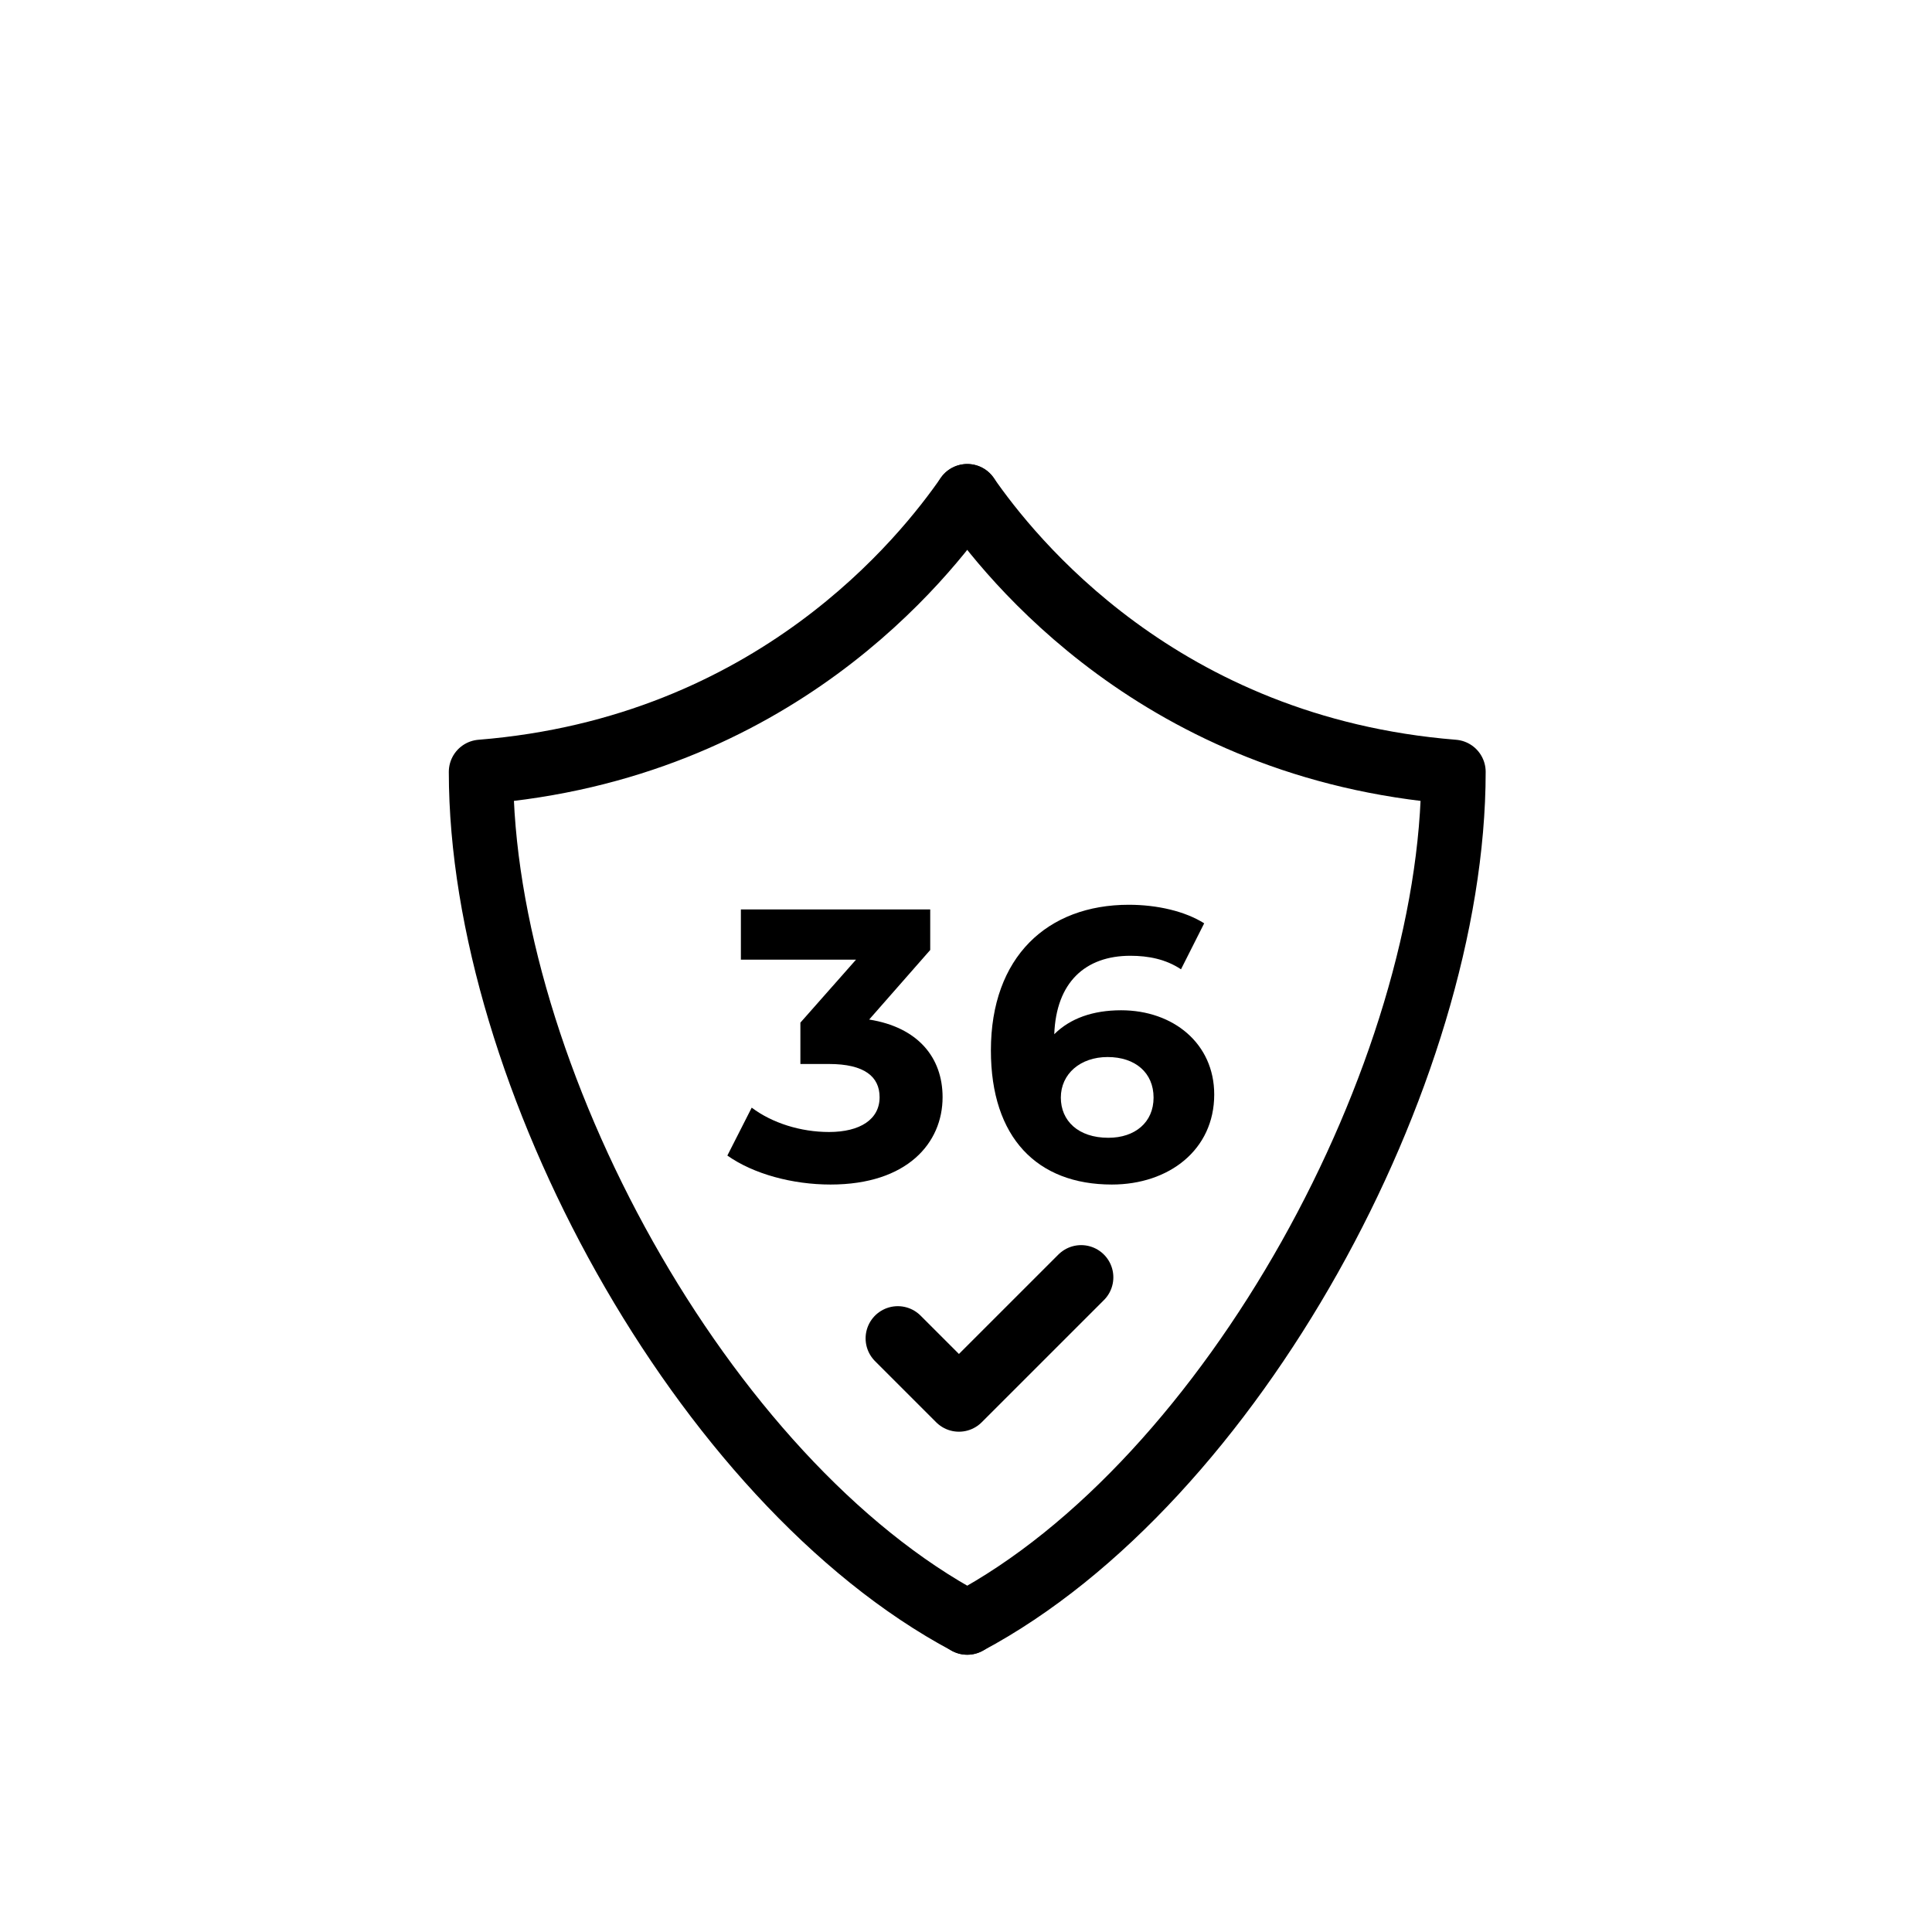 <?xml version="1.0" encoding="utf-8"?>
<!-- Generator: Adobe Illustrator 16.0.4, SVG Export Plug-In . SVG Version: 6.00 Build 0)  -->
<!DOCTYPE svg PUBLIC "-//W3C//DTD SVG 1.1//EN" "http://www.w3.org/Graphics/SVG/1.1/DTD/svg11.dtd">
<svg version="1.1" id="Vrstva_1" xmlns="http://www.w3.org/2000/svg" xmlns:xlink="http://www.w3.org/1999/xlink" x="0px" y="0px"
	 width="150px" height="150px" viewBox="0 0 150 150" enable-background="new 0 0 150 150" xml:space="preserve">
<g>
	<g>
		<path fill="none" stroke="#000000" stroke-width="5" stroke-linecap="round" stroke-linejoin="round" stroke-miterlimit="10" d="
			M75.096,125.972c-20.563-10.948-37.75-42.669-37.75-66.045c22.781-1.83,34.455-16.657,37.75-21.401"/>
	</g>
</g>
<g>
	<g>
		<path fill="none" stroke="#000000" stroke-width="5" stroke-linecap="round" stroke-linejoin="round" stroke-miterlimit="10" d="
			M75.096,125.972c20.566-10.948,37.751-42.669,37.751-66.045c-22.78-1.83-34.455-16.657-37.751-21.401"/>
	</g>
</g>
<g>
	<g>
		<path d="M73.182,85.187c0,3.541-2.73,6.78-8.7,6.78c-2.939,0-5.97-0.81-8.01-2.25l1.891-3.72c1.59,1.2,3.81,1.891,5.999,1.891
			c2.431,0,3.93-0.99,3.93-2.701c0-1.59-1.17-2.579-3.93-2.579h-2.22v-3.211l4.32-4.89h-8.94v-3.9h14.7v3.15l-4.74,5.4
			C71.262,79.757,73.182,82.097,73.182,85.187z"/>
		<path d="M94.272,84.978c0,4.289-3.51,6.989-7.949,6.989c-5.79,0-9.39-3.63-9.39-10.41c0-7.26,4.38-11.311,10.71-11.311
			c2.22,0,4.38,0.51,5.85,1.44l-1.8,3.57c-1.17-0.78-2.521-1.05-3.931-1.05c-3.51,0-5.76,2.07-5.909,6.091
			c1.229-1.23,3-1.86,5.189-1.86C91.093,78.437,94.272,81.017,94.272,84.978z M89.563,85.218c0-1.921-1.41-3.15-3.57-3.15
			c-2.13,0-3.63,1.319-3.63,3.15c0,1.799,1.35,3.119,3.69,3.119C88.123,88.337,89.563,87.138,89.563,85.218z"/>
	</g>
</g>
<g>
	<g>
		<g>
			
				<polyline fill="none" stroke="#000000" stroke-width="5" stroke-linecap="round" stroke-linejoin="round" stroke-miterlimit="10" points="
				69.705,103.911 74.452,108.657 83.94,99.171 			"/>
		</g>
	</g>
</g>
</svg>
